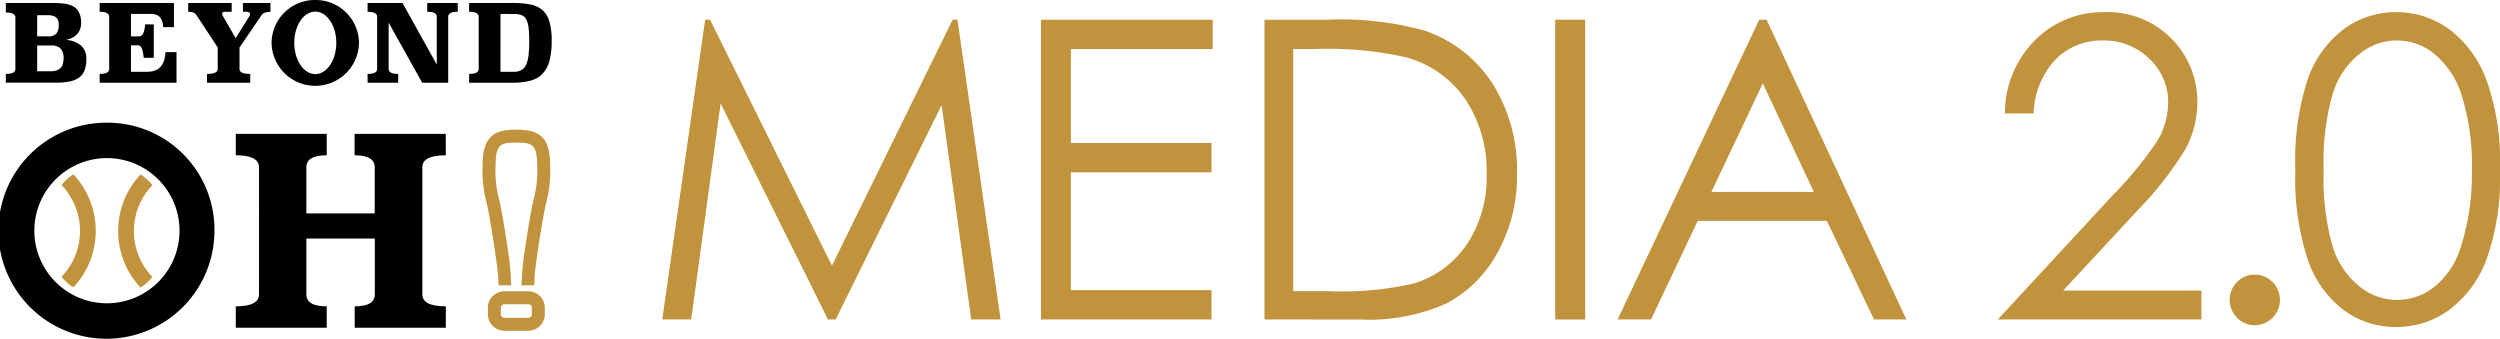 <svg id="MEDIA2.0" xmlns="http://www.w3.org/2000/svg" xmlns:xlink="http://www.w3.org/1999/xlink" width="211.243" height="28.621" viewBox="0 0 211.243 28.621">
  <defs>
    <clipPath id="clip-path">
      <rect id="長方形_46" data-name="長方形 46" width="211.243" height="28.621" fill="none"/>
    </clipPath>
  </defs>
  <path id="パス_301" data-name="パス 301" d="M216.232,31.763l3.627-25.331h.411l10.3,20.785,10.2-20.785h.406l3.645,25.331h-2.482l-2.5-18.115-8.956,18.115h-.647L221.166,13.51l-2.488,18.253Z" transform="translate(-160.274 -4.768)" fill="#c0933c"/>
  <path id="パス_302" data-name="パス 302" d="M339.877,6.433h14.516v2.48H342.408v7.939H354.29V19.33H342.408v9.953H354.29v2.48H339.877Z" transform="translate(-251.921 -4.768)" fill="#c0933c"/>
  <g id="グループ_55" data-name="グループ 55" transform="translate(0 0)">
    <g id="グループ_54" data-name="グループ 54" transform="translate(0 0)" clip-path="url(#clip-path)">
      <path id="パス_303" data-name="パス 303" d="M412.872,31.764V6.433h5.252a26.817,26.817,0,0,1,8.248.913,11.028,11.028,0,0,1,5.76,4.477,13.607,13.607,0,0,1,2.075,7.594,13.323,13.323,0,0,1-1.644,6.7,10.543,10.543,0,0,1-4.271,4.271,16.084,16.084,0,0,1-7.361,1.378ZM415.3,29.37h2.928a27.3,27.3,0,0,0,7.284-.654,8.4,8.4,0,0,0,4.494-3.347,10.3,10.3,0,0,0,1.636-5.91,10.839,10.839,0,0,0-1.774-6.263,8.931,8.931,0,0,0-4.942-3.561,29.88,29.88,0,0,0-7.835-.723H415.3Z" transform="translate(-306.026 -4.768)" fill="#c0933c"/>
      <rect id="長方形_45" data-name="長方形 45" width="2.531" height="25.331" transform="translate(131.413 1.665)" fill="#c0933c"/>
      <path id="パス_304" data-name="パス 304" d="M540.748,6.433l11.813,25.331h-2.734l-3.984-8.335H534.93l-3.946,8.335H528.16L540.128,6.433Zm-.32,5.382-4.341,9.169h8.66Z" transform="translate(-391.478 -4.768)" fill="#c0933c"/>
      <path id="パス_305" data-name="パス 305" d="M655.335,12.529h-2.428a8.7,8.7,0,0,1,2.506-6.152,8.052,8.052,0,0,1,5.932-2.406,7.55,7.55,0,0,1,7.818,7.58,8.3,8.3,0,0,1-1.031,4.04,29.082,29.082,0,0,1-4,5.108l-6.31,6.795h11.686v2.445H652.3l9.678-10.459a31.221,31.221,0,0,0,3.832-4.679,6.3,6.3,0,0,0,.887-3.214,4.947,4.947,0,0,0-1.593-3.679,5.394,5.394,0,0,0-3.9-1.543,5.462,5.462,0,0,0-4.038,1.619,6.955,6.955,0,0,0-1.834,4.546" transform="translate(-483.495 -2.943)" fill="#c0933c"/>
      <path id="パス_306" data-name="パス 306" d="M730.154,89.676a2.117,2.117,0,0,1,2.118,2.135,2.069,2.069,0,0,1-.62,1.507,2.1,2.1,0,0,1-3,0,2.151,2.151,0,0,1,0-3.022,2.041,2.041,0,0,1,1.5-.62" transform="translate(-539.629 -66.469)" fill="#c0933c"/>
      <path id="パス_307" data-name="パス 307" d="M749.47,17.282a21.969,21.969,0,0,1,1.077-7.749,8.986,8.986,0,0,1,3.039-4.15,7.342,7.342,0,0,1,4.391-1.412,7.516,7.516,0,0,1,4.46,1.42,9.435,9.435,0,0,1,3.16,4.262,20.561,20.561,0,0,1,1.162,7.628,20.65,20.65,0,0,1-1.145,7.594,9.4,9.4,0,0,1-3.16,4.262,7.534,7.534,0,0,1-4.478,1.438,7.328,7.328,0,0,1-4.374-1.395,9.02,9.02,0,0,1-3.039-4.159,21.743,21.743,0,0,1-1.094-7.74m2.394.043a20.835,20.835,0,0,0,.766,6.488,6.892,6.892,0,0,0,2.264,3.335,5,5,0,0,0,6.32.026,6.8,6.8,0,0,0,2.222-3.335,19.819,19.819,0,0,0,.947-6.514,19.5,19.5,0,0,0-.844-6.264,7.334,7.334,0,0,0-2.334-3.567,4.974,4.974,0,0,0-6.311,0,6.943,6.943,0,0,0-2.256,3.326,20.7,20.7,0,0,0-.775,6.506" transform="translate(-555.516 -2.943)" fill="#c0933c"/>
      <path id="パス_308" data-name="パス 308" d="M94.737,45.518q-1.984,0-1.984,1.014V57.269q0,1.014,1.984,1.014v1.808h-7.7V58.283q1.7,0,1.7-1.014V52.551H82.953v4.718q0,1.014,1.72,1.014v1.808H76.99V58.283q1.962,0,1.962-1.014V46.532q0-1.014-1.962-1.014V43.71h7.683v1.808q-1.72,0-1.72,1.014v3.9h5.776v-3.9q0-1.014-1.7-1.014V43.71h7.7Z" transform="translate(-57.066 -32.398)"/>
      <path id="パス_309" data-name="パス 309" d="M5.9.969a7.343,7.343,0,0,1,.966.059,2.047,2.047,0,0,1,.748.236,1.221,1.221,0,0,1,.481.508,1.924,1.924,0,0,1,.172.884,1.482,1.482,0,0,1-.1.563,1.267,1.267,0,0,1-.277.422,1.427,1.427,0,0,1-.413.286,2.279,2.279,0,0,1-.508.163,2.2,2.2,0,0,1,1.283.472A1.436,1.436,0,0,1,8.709,5.7a2.662,2.662,0,0,1-.15.957,1.35,1.35,0,0,1-.467.617,2.052,2.052,0,0,1-.807.331,5.872,5.872,0,0,1-1.161.1H1.906V6.964q.807,0,.807-.417V2.194q0-.417-.807-.417V.969ZM4.554,2V3.79h.934a.843.843,0,0,0,.694-.245,1.216,1.216,0,0,0,.195-.762q0-.78-.889-.78Zm0,2.558V6.738h1.17a1.4,1.4,0,0,0,.512-.082.794.794,0,0,0,.327-.231.885.885,0,0,0,.172-.354,1.9,1.9,0,0,0,.05-.449,1.138,1.138,0,0,0-.245-.793,1.066,1.066,0,0,0-.816-.268Z" transform="translate(-1.413 -0.718)"/>
      <path id="パス_310" data-name="パス 310" d="M38.814,3.01h-.907c-.036-.774-.375-1.116-1.016-1.116H35.186v1.9h.689q.426,0,.508-1.016h.729V5.6h-.847q-.1-1.052-.453-1.052h-.626V6.783h1.379c.955,0,1.469-.511,1.542-1.66h.925V7.708H32.538V6.964q.807,0,.807-.417V2.13q0-.417-.807-.417V.969h6.276Z" transform="translate(-24.118 -0.718)"/>
      <path id="パス_311" data-name="パス 311" d="M68.4,1.722a1.432,1.432,0,0,0-.467.068.488.488,0,0,0-.268.186L65.787,4.728v1.82q0,.417.907.416v.744H63.039V6.964q.907,0,.907-.416V4.728L62.141,1.984a.514.514,0,0,0-.276-.213,1.314,1.314,0,0,0-.413-.059V.969h3.673v.744H64.59q-.273,0-.272.182a.271.271,0,0,0,.045.145l1.1,1.9L66.64,2.057a.253.253,0,0,0,.036-.127q0-.218-.327-.218h-.272V.969H68.4Z" transform="translate(-45.549 -0.718)"/>
      <path id="パス_312" data-name="パス 312" d="M127.641,1.713q-.807,0-.807.417V7.708h-2.2L121.8,2.629V6.547q0,.417.807.417v.744h-2.585V6.964q.807,0,.807-.417V2.13q0-.417-.807-.417V.969h2.948l2.9,5.206V2.13q0-.417-.807-.417V.969h2.576Z" transform="translate(-88.962 -0.718)"/>
      <path id="パス_313" data-name="パス 313" d="M156.813.968a8.217,8.217,0,0,1,1.492.118,2.23,2.23,0,0,1,1.038.458,2.014,2.014,0,0,1,.608.97,5.6,5.6,0,0,1,.2,1.646,6.345,6.345,0,0,1-.2,1.737,2.463,2.463,0,0,1-.608,1.088,2.208,2.208,0,0,1-1.038.562,6.168,6.168,0,0,1-1.492.159h-3.637V6.963q.807,0,.807-.417V2.129q0-.417-.807-.417V.968Zm-.989.925V6.782h1.134a1.24,1.24,0,0,0,.653-.154,1.006,1.006,0,0,0,.394-.472,2.758,2.758,0,0,0,.195-.807,10.618,10.618,0,0,0,.055-1.161,9.4,9.4,0,0,0-.055-1.116,2.041,2.041,0,0,0-.195-.708A.775.775,0,0,0,157.611,2a1.737,1.737,0,0,0-.653-.1Z" transform="translate(-113.536 -0.717)"/>
      <path id="パス_314" data-name="パス 314" d="M92.369,0a3.657,3.657,0,0,0-3.693,3.62,3.693,3.693,0,0,0,7.385,0A3.657,3.657,0,0,0,92.369,0m0,6.261c-.98,0-1.775-1.182-1.775-2.641S91.388.98,92.369.98s1.775,1.182,1.775,2.641-.795,2.641-1.775,2.641" transform="translate(-65.728 0)"/>
      <path id="パス_315" data-name="パス 315" d="M41.486,57.842a4.067,4.067,0,0,0-1-.9,6.981,6.981,0,0,0,0,9.559,4.072,4.072,0,0,0,1-.9,5.58,5.58,0,0,1,0-7.75" transform="translate(-28.609 -42.203)" fill="#c0933c"/>
      <path id="パス_316" data-name="パス 316" d="M21.093,56.938a4.072,4.072,0,0,0-1,.9,5.58,5.58,0,0,1,0,7.75,4.072,4.072,0,0,0,1,.9,6.981,6.981,0,0,0,0-9.559" transform="translate(-14.897 -42.203)" fill="#c0933c"/>
      <path id="パス_317" data-name="パス 317" d="M8.992,40.055a9.128,9.128,0,1,0,9.128,9.128,9.045,9.045,0,0,0-9.128-9.128m.045,15.261a6.134,6.134,0,1,1,6.133-6.133,6.133,6.133,0,0,1-6.133,6.133" transform="translate(0 -29.689)"/>
      <path id="パス_318" data-name="パス 318" d="M160.43,42.336c-1.784,0-2.851.474-2.851,3a10.107,10.107,0,0,0,.341,3.189l.083.394c.271,1.319.792,4.633.885,5.754l.039.819h1.069l-.025-.553c-.028-.629-.086-1.247-.173-1.87-.206-1.477-.526-3.43-.72-4.372l-.084-.4a9.136,9.136,0,0,1-.318-2.962c0-1.856.514-1.9,1.755-1.9s1.755.043,1.755,1.9a9.136,9.136,0,0,1-.318,2.962l-.084.4c-.194.943-.514,2.9-.72,4.372-.087.623-.144,1.241-.173,1.87l-.025.553h1.069l.039-.819c.092-1.122.613-4.436.885-5.754l.083-.394a10.117,10.117,0,0,0,.341-3.189c0-2.522-1.067-3-2.851-3" transform="translate(-116.799 -31.38)" fill="#c0933c"/>
      <path id="パス_319" data-name="パス 319" d="M162.717,95.1h-2.023a1.4,1.4,0,0,0-1.394,1.394v.55a1.4,1.4,0,0,0,1.394,1.394h2.023a1.4,1.4,0,0,0,1.393-1.394v-.55a1.4,1.4,0,0,0-1.393-1.394m.3,1.943a.3.3,0,0,1-.3.3h-2.021a.3.3,0,0,1-.3-.3v-.549a.3.3,0,0,1,.3-.3h2.021a.3.3,0,0,1,.3.3Z" transform="translate(-118.075 -70.489)" fill="#c0933c"/>
    </g>
  </g>
</svg>
